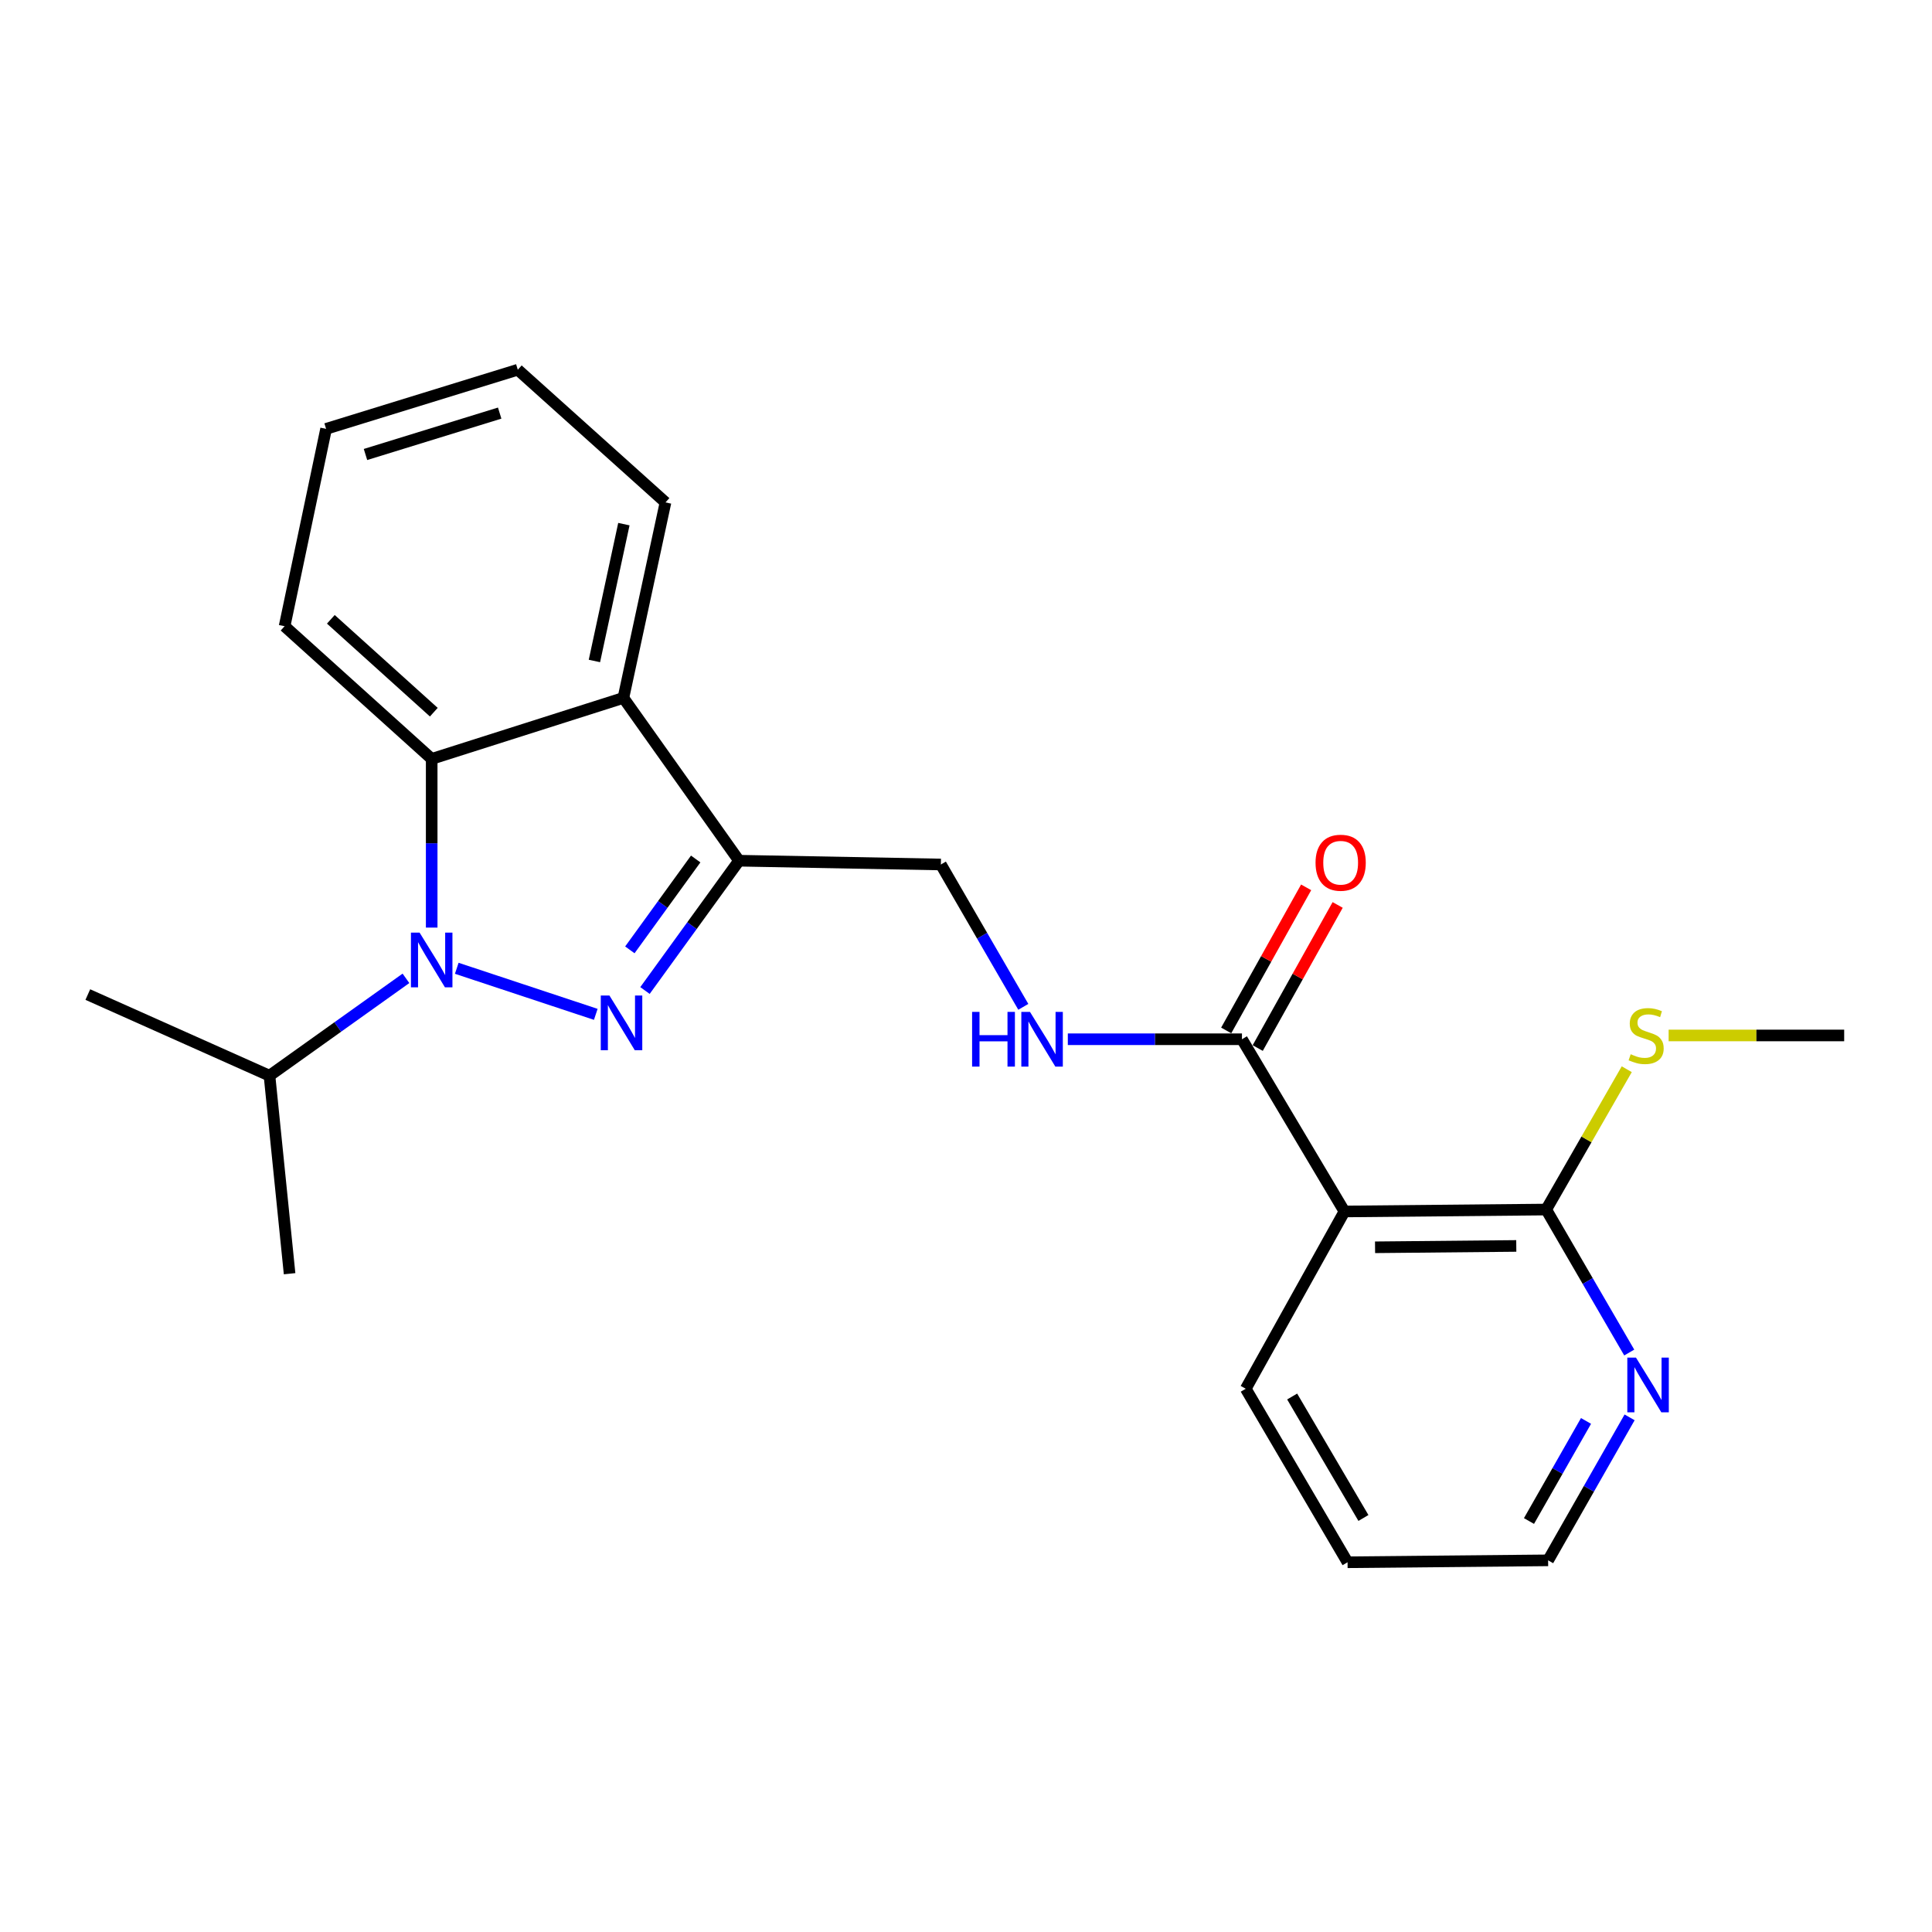<?xml version='1.0' encoding='iso-8859-1'?>
<svg version='1.1' baseProfile='full'
              xmlns='http://www.w3.org/2000/svg'
                      xmlns:rdkit='http://www.rdkit.org/xml'
                      xmlns:xlink='http://www.w3.org/1999/xlink'
                  xml:space='preserve'
width='1000px' height='1000px' viewBox='0 0 1000 1000'>
<!-- END OF HEADER -->
<rect style='opacity:1.0;fill:#FFFFFF;stroke:none' width='1000' height='1000' x='0' y='0'> </rect>
<path class='bond-0' d='M 308.373,525.026 L 236.419,501.185' style='fill:none;fill-rule:evenodd;stroke:#0000FF;stroke-width:6px;stroke-linecap:butt;stroke-linejoin:miter;stroke-opacity:1' />
<path class='bond-1' d='M 333.839,512.69 L 358.182,479.094' style='fill:none;fill-rule:evenodd;stroke:#0000FF;stroke-width:6px;stroke-linecap:butt;stroke-linejoin:miter;stroke-opacity:1' />
<path class='bond-1' d='M 358.182,479.094 L 382.525,445.498' style='fill:none;fill-rule:evenodd;stroke:#000000;stroke-width:6px;stroke-linecap:butt;stroke-linejoin:miter;stroke-opacity:1' />
<path class='bond-1' d='M 326.01,491.647 L 343.05,468.13' style='fill:none;fill-rule:evenodd;stroke:#0000FF;stroke-width:6px;stroke-linecap:butt;stroke-linejoin:miter;stroke-opacity:1' />
<path class='bond-1' d='M 343.05,468.13 L 360.091,444.613' style='fill:none;fill-rule:evenodd;stroke:#000000;stroke-width:6px;stroke-linecap:butt;stroke-linejoin:miter;stroke-opacity:1' />
<path class='bond-2' d='M 223.442,480.124 L 223.442,436.463' style='fill:none;fill-rule:evenodd;stroke:#0000FF;stroke-width:6px;stroke-linecap:butt;stroke-linejoin:miter;stroke-opacity:1' />
<path class='bond-2' d='M 223.442,436.463 L 223.442,392.803' style='fill:none;fill-rule:evenodd;stroke:#000000;stroke-width:6px;stroke-linecap:butt;stroke-linejoin:miter;stroke-opacity:1' />
<path class='bond-10' d='M 210.124,506.386 L 174.806,531.581' style='fill:none;fill-rule:evenodd;stroke:#0000FF;stroke-width:6px;stroke-linecap:butt;stroke-linejoin:miter;stroke-opacity:1' />
<path class='bond-10' d='M 174.806,531.581 L 139.488,556.775' style='fill:none;fill-rule:evenodd;stroke:#000000;stroke-width:6px;stroke-linecap:butt;stroke-linejoin:miter;stroke-opacity:1' />
<path class='bond-3' d='M 382.525,445.498 L 322.667,361.233' style='fill:none;fill-rule:evenodd;stroke:#000000;stroke-width:6px;stroke-linecap:butt;stroke-linejoin:miter;stroke-opacity:1' />
<path class='bond-8' d='M 382.525,445.498 L 486.992,447.46' style='fill:none;fill-rule:evenodd;stroke:#000000;stroke-width:6px;stroke-linecap:butt;stroke-linejoin:miter;stroke-opacity:1' />
<path class='bond-15' d='M 223.442,392.803 L 147.306,324.13' style='fill:none;fill-rule:evenodd;stroke:#000000;stroke-width:6px;stroke-linecap:butt;stroke-linejoin:miter;stroke-opacity:1' />
<path class='bond-15' d='M 224.537,368.626 L 171.242,320.555' style='fill:none;fill-rule:evenodd;stroke:#000000;stroke-width:6px;stroke-linecap:butt;stroke-linejoin:miter;stroke-opacity:1' />
<path class='bond-23' d='M 223.442,392.803 L 322.667,361.233' style='fill:none;fill-rule:evenodd;stroke:#000000;stroke-width:6px;stroke-linecap:butt;stroke-linejoin:miter;stroke-opacity:1' />
<path class='bond-13' d='M 322.667,361.233 L 344.457,260.047' style='fill:none;fill-rule:evenodd;stroke:#000000;stroke-width:6px;stroke-linecap:butt;stroke-linejoin:miter;stroke-opacity:1' />
<path class='bond-13' d='M 307.668,342.121 L 322.921,271.291' style='fill:none;fill-rule:evenodd;stroke:#000000;stroke-width:6px;stroke-linecap:butt;stroke-linejoin:miter;stroke-opacity:1' />
<path class='bond-4' d='M 695.885,627.057 L 642.836,537.913' style='fill:none;fill-rule:evenodd;stroke:#000000;stroke-width:6px;stroke-linecap:butt;stroke-linejoin:miter;stroke-opacity:1' />
<path class='bond-6' d='M 695.885,627.057 L 800.31,626.06' style='fill:none;fill-rule:evenodd;stroke:#000000;stroke-width:6px;stroke-linecap:butt;stroke-linejoin:miter;stroke-opacity:1' />
<path class='bond-6' d='M 711.727,645.593 L 784.825,644.895' style='fill:none;fill-rule:evenodd;stroke:#000000;stroke-width:6px;stroke-linecap:butt;stroke-linejoin:miter;stroke-opacity:1' />
<path class='bond-14' d='M 695.885,627.057 L 644.798,718.817' style='fill:none;fill-rule:evenodd;stroke:#000000;stroke-width:6px;stroke-linecap:butt;stroke-linejoin:miter;stroke-opacity:1' />
<path class='bond-5' d='M 642.836,537.913 L 597.77,537.913' style='fill:none;fill-rule:evenodd;stroke:#000000;stroke-width:6px;stroke-linecap:butt;stroke-linejoin:miter;stroke-opacity:1' />
<path class='bond-5' d='M 597.77,537.913 L 552.703,537.913' style='fill:none;fill-rule:evenodd;stroke:#0000FF;stroke-width:6px;stroke-linecap:butt;stroke-linejoin:miter;stroke-opacity:1' />
<path class='bond-11' d='M 650.993,542.469 L 671.682,505.434' style='fill:none;fill-rule:evenodd;stroke:#000000;stroke-width:6px;stroke-linecap:butt;stroke-linejoin:miter;stroke-opacity:1' />
<path class='bond-11' d='M 671.682,505.434 L 692.371,468.399' style='fill:none;fill-rule:evenodd;stroke:#FF0000;stroke-width:6px;stroke-linecap:butt;stroke-linejoin:miter;stroke-opacity:1' />
<path class='bond-11' d='M 634.68,533.356 L 655.369,496.321' style='fill:none;fill-rule:evenodd;stroke:#000000;stroke-width:6px;stroke-linecap:butt;stroke-linejoin:miter;stroke-opacity:1' />
<path class='bond-11' d='M 655.369,496.321 L 676.058,459.286' style='fill:none;fill-rule:evenodd;stroke:#FF0000;stroke-width:6px;stroke-linecap:butt;stroke-linejoin:miter;stroke-opacity:1' />
<path class='bond-9' d='M 800.31,626.06 L 821.8,663.065' style='fill:none;fill-rule:evenodd;stroke:#000000;stroke-width:6px;stroke-linecap:butt;stroke-linejoin:miter;stroke-opacity:1' />
<path class='bond-9' d='M 821.8,663.065 L 843.29,700.07' style='fill:none;fill-rule:evenodd;stroke:#0000FF;stroke-width:6px;stroke-linecap:butt;stroke-linejoin:miter;stroke-opacity:1' />
<path class='bond-12' d='M 800.31,626.06 L 821.159,589.744' style='fill:none;fill-rule:evenodd;stroke:#000000;stroke-width:6px;stroke-linecap:butt;stroke-linejoin:miter;stroke-opacity:1' />
<path class='bond-12' d='M 821.159,589.744 L 842.007,553.428' style='fill:none;fill-rule:evenodd;stroke:#CCCC00;stroke-width:6px;stroke-linecap:butt;stroke-linejoin:miter;stroke-opacity:1' />
<path class='bond-7' d='M 529.662,521.139 L 508.327,484.3' style='fill:none;fill-rule:evenodd;stroke:#0000FF;stroke-width:6px;stroke-linecap:butt;stroke-linejoin:miter;stroke-opacity:1' />
<path class='bond-7' d='M 508.327,484.3 L 486.992,447.46' style='fill:none;fill-rule:evenodd;stroke:#000000;stroke-width:6px;stroke-linecap:butt;stroke-linejoin:miter;stroke-opacity:1' />
<path class='bond-25' d='M 843.479,733.627 L 822.393,770.628' style='fill:none;fill-rule:evenodd;stroke:#0000FF;stroke-width:6px;stroke-linecap:butt;stroke-linejoin:miter;stroke-opacity:1' />
<path class='bond-25' d='M 822.393,770.628 L 801.307,807.629' style='fill:none;fill-rule:evenodd;stroke:#000000;stroke-width:6px;stroke-linecap:butt;stroke-linejoin:miter;stroke-opacity:1' />
<path class='bond-25' d='M 820.918,735.475 L 806.158,761.376' style='fill:none;fill-rule:evenodd;stroke:#0000FF;stroke-width:6px;stroke-linecap:butt;stroke-linejoin:miter;stroke-opacity:1' />
<path class='bond-25' d='M 806.158,761.376 L 791.398,787.277' style='fill:none;fill-rule:evenodd;stroke:#000000;stroke-width:6px;stroke-linecap:butt;stroke-linejoin:miter;stroke-opacity:1' />
<path class='bond-18' d='M 139.488,556.775 L 149.89,659.27' style='fill:none;fill-rule:evenodd;stroke:#000000;stroke-width:6px;stroke-linecap:butt;stroke-linejoin:miter;stroke-opacity:1' />
<path class='bond-19' d='M 139.488,556.775 L 45.455,514.783' style='fill:none;fill-rule:evenodd;stroke:#000000;stroke-width:6px;stroke-linecap:butt;stroke-linejoin:miter;stroke-opacity:1' />
<path class='bond-17' d='M 863.683,535.95 L 909.114,535.95' style='fill:none;fill-rule:evenodd;stroke:#CCCC00;stroke-width:6px;stroke-linecap:butt;stroke-linejoin:miter;stroke-opacity:1' />
<path class='bond-17' d='M 909.114,535.95 L 954.545,535.95' style='fill:none;fill-rule:evenodd;stroke:#000000;stroke-width:6px;stroke-linecap:butt;stroke-linejoin:miter;stroke-opacity:1' />
<path class='bond-21' d='M 344.457,260.047 L 268.009,191.374' style='fill:none;fill-rule:evenodd;stroke:#000000;stroke-width:6px;stroke-linecap:butt;stroke-linejoin:miter;stroke-opacity:1' />
<path class='bond-20' d='M 644.798,718.817 L 697.494,808.626' style='fill:none;fill-rule:evenodd;stroke:#000000;stroke-width:6px;stroke-linecap:butt;stroke-linejoin:miter;stroke-opacity:1' />
<path class='bond-20' d='M 668.82,722.832 L 705.706,785.698' style='fill:none;fill-rule:evenodd;stroke:#000000;stroke-width:6px;stroke-linecap:butt;stroke-linejoin:miter;stroke-opacity:1' />
<path class='bond-22' d='M 147.306,324.13 L 168.784,221.978' style='fill:none;fill-rule:evenodd;stroke:#000000;stroke-width:6px;stroke-linecap:butt;stroke-linejoin:miter;stroke-opacity:1' />
<path class='bond-16' d='M 801.307,807.629 L 697.494,808.626' style='fill:none;fill-rule:evenodd;stroke:#000000;stroke-width:6px;stroke-linecap:butt;stroke-linejoin:miter;stroke-opacity:1' />
<path class='bond-24' d='M 268.009,191.374 L 168.784,221.978' style='fill:none;fill-rule:evenodd;stroke:#000000;stroke-width:6px;stroke-linecap:butt;stroke-linejoin:miter;stroke-opacity:1' />
<path class='bond-24' d='M 258.633,213.821 L 189.176,235.244' style='fill:none;fill-rule:evenodd;stroke:#000000;stroke-width:6px;stroke-linecap:butt;stroke-linejoin:miter;stroke-opacity:1' />
<path  class='atom-0' d='M 315.441 515.281
L 324.721 530.281
Q 325.641 531.761, 327.121 534.441
Q 328.601 537.121, 328.681 537.281
L 328.681 515.281
L 332.441 515.281
L 332.441 543.601
L 328.561 543.601
L 318.601 527.201
Q 317.441 525.281, 316.201 523.081
Q 315.001 520.881, 314.641 520.201
L 314.641 543.601
L 310.961 543.601
L 310.961 515.281
L 315.441 515.281
' fill='#0000FF'/>
<path  class='atom-1' d='M 217.182 482.726
L 226.462 497.726
Q 227.382 499.206, 228.862 501.886
Q 230.342 504.566, 230.422 504.726
L 230.422 482.726
L 234.182 482.726
L 234.182 511.046
L 230.302 511.046
L 220.342 494.646
Q 219.182 492.726, 217.942 490.526
Q 216.742 488.326, 216.382 487.646
L 216.382 511.046
L 212.702 511.046
L 212.702 482.726
L 217.182 482.726
' fill='#0000FF'/>
<path  class='atom-8' d='M 503.156 523.753
L 506.996 523.753
L 506.996 535.793
L 521.476 535.793
L 521.476 523.753
L 525.316 523.753
L 525.316 552.073
L 521.476 552.073
L 521.476 538.993
L 506.996 538.993
L 506.996 552.073
L 503.156 552.073
L 503.156 523.753
' fill='#0000FF'/>
<path  class='atom-8' d='M 533.116 523.753
L 542.396 538.753
Q 543.316 540.233, 544.796 542.913
Q 546.276 545.593, 546.356 545.753
L 546.356 523.753
L 550.116 523.753
L 550.116 552.073
L 546.236 552.073
L 536.276 535.673
Q 535.116 533.753, 533.876 531.553
Q 532.676 529.353, 532.316 528.673
L 532.316 552.073
L 528.636 552.073
L 528.636 523.753
L 533.116 523.753
' fill='#0000FF'/>
<path  class='atom-10' d='M 846.777 702.695
L 856.057 717.695
Q 856.977 719.175, 858.457 721.855
Q 859.937 724.535, 860.017 724.695
L 860.017 702.695
L 863.777 702.695
L 863.777 731.015
L 859.897 731.015
L 849.937 714.615
Q 848.777 712.695, 847.537 710.495
Q 846.337 708.295, 845.977 707.615
L 845.977 731.015
L 842.297 731.015
L 842.297 702.695
L 846.777 702.695
' fill='#0000FF'/>
<path  class='atom-12' d='M 680.923 446.544
Q 680.923 439.744, 684.283 435.944
Q 687.643 432.144, 693.923 432.144
Q 700.203 432.144, 703.563 435.944
Q 706.923 439.744, 706.923 446.544
Q 706.923 453.424, 703.523 457.344
Q 700.123 461.224, 693.923 461.224
Q 687.683 461.224, 684.283 457.344
Q 680.923 453.464, 680.923 446.544
M 693.923 458.024
Q 698.243 458.024, 700.563 455.144
Q 702.923 452.224, 702.923 446.544
Q 702.923 440.984, 700.563 438.184
Q 698.243 435.344, 693.923 435.344
Q 689.603 435.344, 687.243 438.144
Q 684.923 440.944, 684.923 446.544
Q 684.923 452.264, 687.243 455.144
Q 689.603 458.024, 693.923 458.024
' fill='#FF0000'/>
<path  class='atom-13' d='M 844.04 545.67
Q 844.36 545.79, 845.68 546.35
Q 847 546.91, 848.44 547.27
Q 849.92 547.59, 851.36 547.59
Q 854.04 547.59, 855.6 546.31
Q 857.16 544.99, 857.16 542.71
Q 857.16 541.15, 856.36 540.19
Q 855.6 539.23, 854.4 538.71
Q 853.2 538.19, 851.2 537.59
Q 848.68 536.83, 847.16 536.11
Q 845.68 535.39, 844.6 533.87
Q 843.56 532.35, 843.56 529.79
Q 843.56 526.23, 845.96 524.03
Q 848.4 521.83, 853.2 521.83
Q 856.48 521.83, 860.2 523.39
L 859.28 526.47
Q 855.88 525.07, 853.32 525.07
Q 850.56 525.07, 849.04 526.23
Q 847.52 527.35, 847.56 529.31
Q 847.56 530.83, 848.32 531.75
Q 849.12 532.67, 850.24 533.19
Q 851.4 533.71, 853.32 534.31
Q 855.88 535.11, 857.4 535.91
Q 858.92 536.71, 860 538.35
Q 861.12 539.95, 861.12 542.71
Q 861.12 546.63, 858.48 548.75
Q 855.88 550.83, 851.52 550.83
Q 849 550.83, 847.08 550.27
Q 845.2 549.75, 842.96 548.83
L 844.04 545.67
' fill='#CCCC00'/>
</svg>
